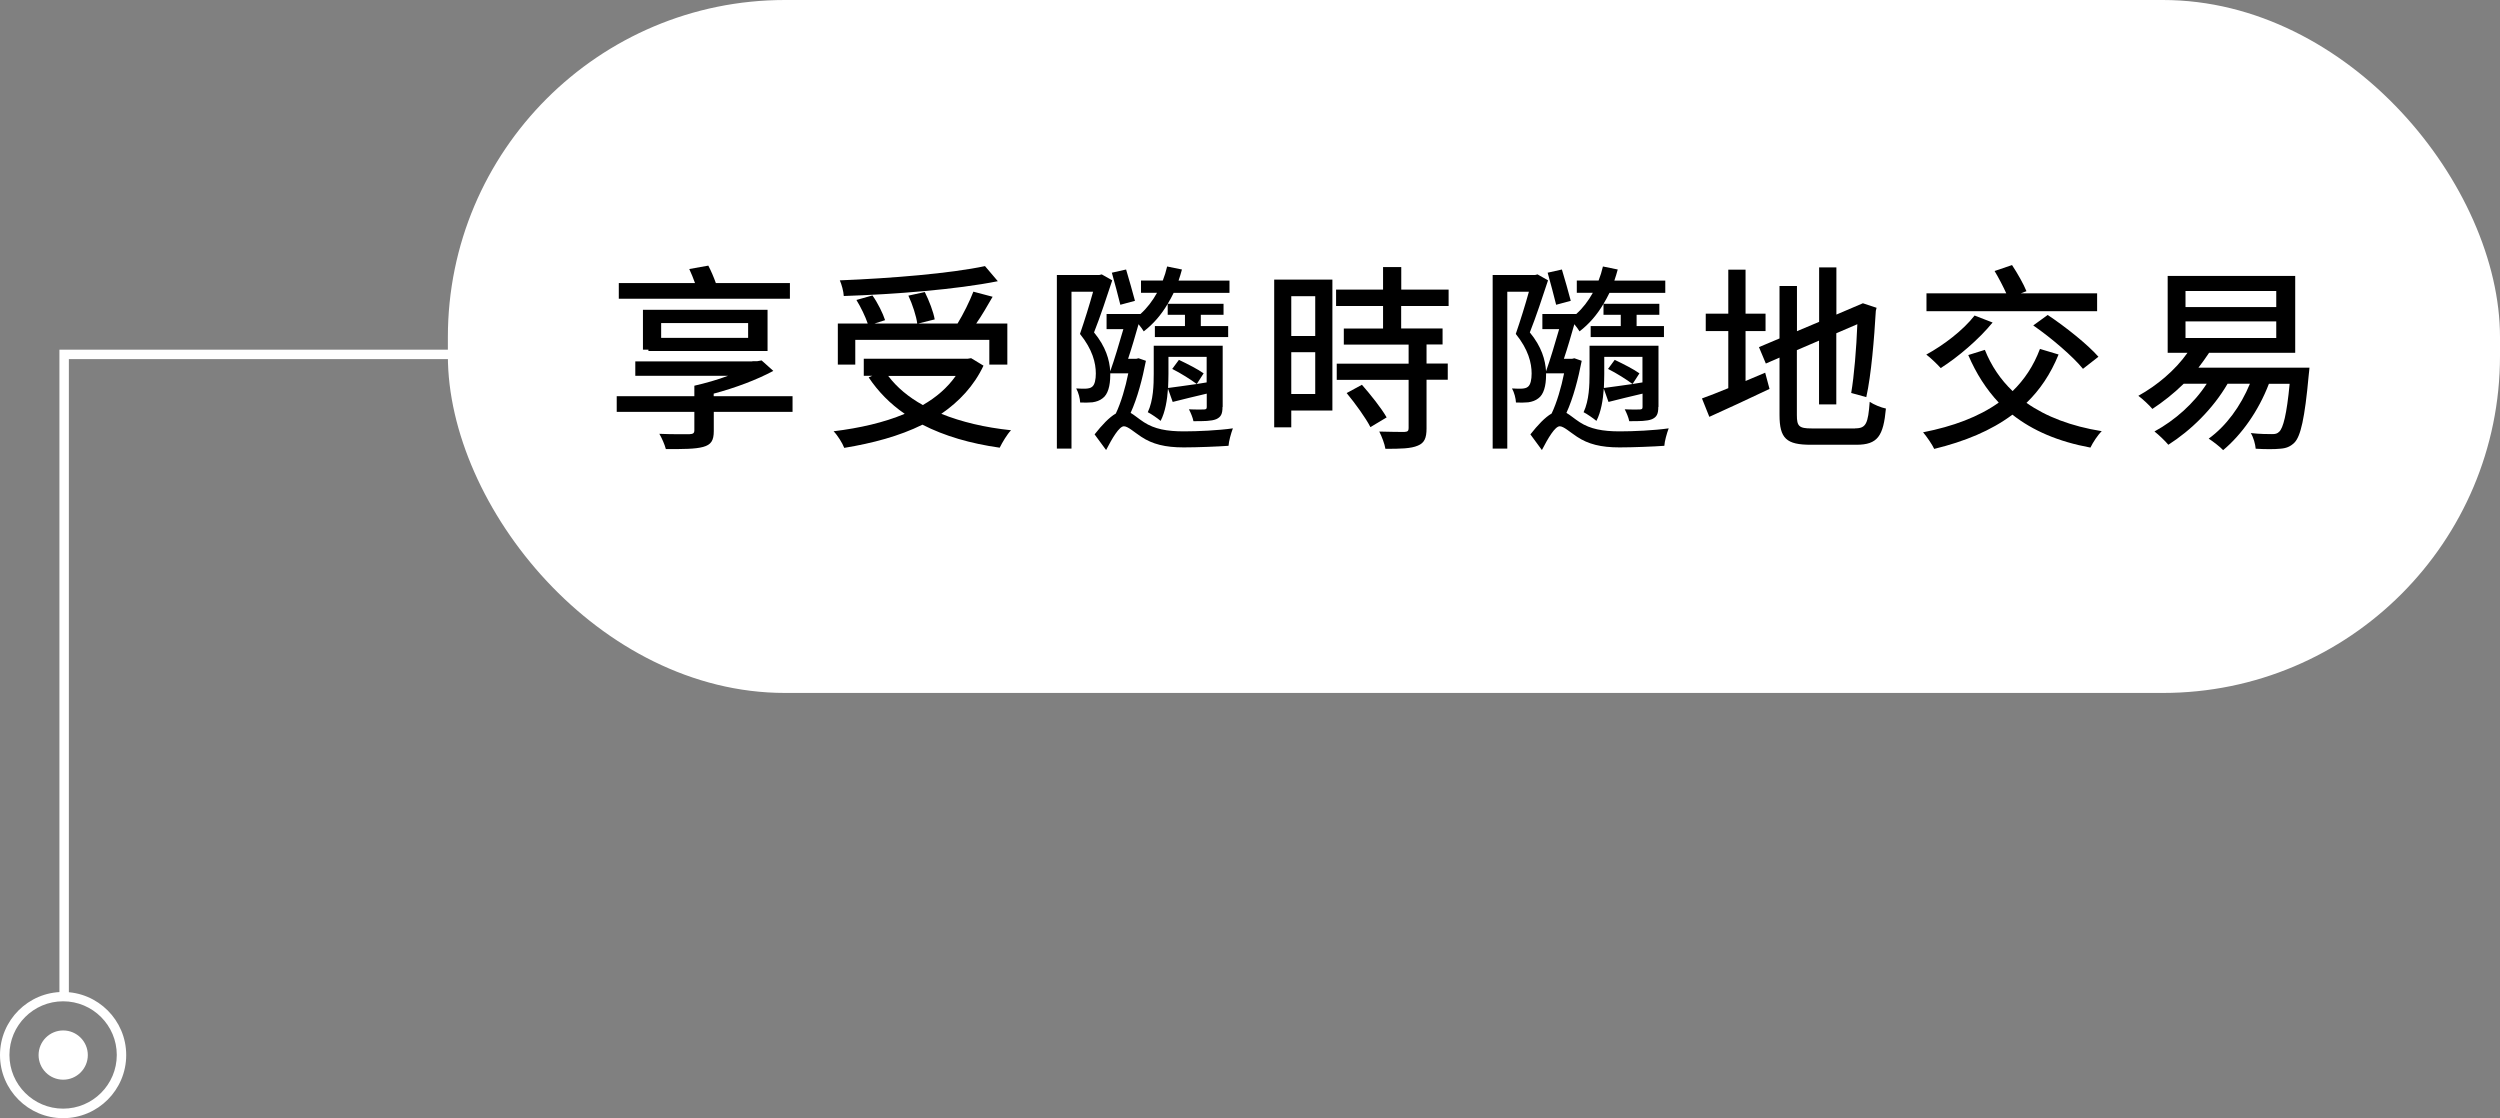 ﻿<?xml version="1.0" encoding="utf-8"?><svg id="_圖層_2" viewBox="0 0 265.03 118.54" xmlns="http://www.w3.org/2000/svg">
  <rect x="0" y="0" width="265.03" height="118.54" fill="#808080" stroke="none"/>
  <defs>
    <style>
      .cls-1 {
        fill: #fff;
      }
    </style>
  </defs>
  <g id="_圖層_1-2">
    <g>
      <rect class="cls-1" x="47.48" y="0" width="217.55" height="73.46" rx="35.74" ry="35.74" />
      <g>
        <path d="M84.03,43.66h-8.36v2.04c0,1.01-.29,1.45-1.13,1.68-.84,.23-2.12,.23-3.95,.23-.13-.5-.42-1.15-.69-1.62,1.32,.06,2.86,.04,3.19,.04,.4-.02,.52-.11,.52-.42v-1.95h-8.23v-1.66h8.23v-1.09h.02l-.02-.02c1.18-.27,2.46-.63,3.57-1.05h-9.83v-1.53h12.41v-.02h.52l.46-.08,1.24,1.11c-1.74,.94-4.03,1.8-6.32,2.41v.27h8.36v1.66Zm-.29-11.99h-18.14v-1.66h8.08c-.17-.5-.4-1.03-.61-1.49l2.02-.36c.29,.55,.59,1.26,.8,1.85h7.85v1.66Zm-15.58,5.54v-4.37h13.21v4.37h-13.21Zm1.93-1.39h9.22v-1.57h-9.22v1.57Z" />
        <path d="M104.26,38.77c-1.01,2.14-2.58,3.8-4.47,5.1,2.14,.86,4.62,1.45,7.39,1.74-.42,.44-.92,1.28-1.2,1.85-3.11-.44-5.86-1.24-8.19-2.44-2.46,1.22-5.31,1.97-8.29,2.46-.19-.5-.71-1.34-1.13-1.76,2.77-.34,5.33-.92,7.54-1.85-1.53-1.05-2.81-2.35-3.82-3.86l.38-.17h-.9v-1.81h11.02l.36-.06,1.32,.8Zm-13.61-.12h-1.83v-4.35h3.17c-.25-.74-.73-1.74-1.2-2.5l1.7-.48c.57,.8,1.11,1.91,1.34,2.62l-1.13,.36h4.54c-.1-.78-.5-2.02-.94-2.96l1.74-.38c.46,.92,.92,2.12,1.05,2.9l-1.76,.44h4.18c.61-.99,1.28-2.35,1.68-3.38l2.04,.54c-.55,.95-1.15,2-1.74,2.84h3.3v4.35h-1.91v-2.62h-14.21v2.62Zm15.14-8.84c-4.41,.88-10.88,1.39-16.34,1.57-.02-.48-.23-1.24-.42-1.66,5.4-.21,11.74-.73,15.39-1.51l1.36,1.6Zm-11.63,10.04c.92,1.22,2.16,2.25,3.67,3.09,1.43-.82,2.6-1.83,3.49-3.09h-7.16Z" />
        <path d="M121.48,38.25c-.36,1.87-.9,3.95-1.62,5.52,.4,.23,.8,.59,1.41,.99,1.13,.73,2.44,.97,4.24,.97,1.45,0,3.67-.1,5.19-.32-.19,.5-.44,1.39-.46,1.85-1.05,.08-3.34,.17-4.75,.17-1.97,0-3.32-.34-4.51-1.13-.76-.5-1.41-1.11-1.83-1.11-.5,0-1.24,1.26-1.89,2.52l-1.22-1.66c.78-.99,1.55-1.81,2.25-2.21,.55-1.15,1.03-2.79,1.32-4.26h-1.91v.19c0,1.13-.25,2.06-.82,2.46-.29,.23-.65,.36-1.07,.42-.38,.04-.88,.04-1.3,.02-.02-.42-.17-1.05-.42-1.49,.44,.02,.78,.04,1.07,.02,.23-.02,.46-.06,.61-.19,.29-.21,.4-.78,.4-1.41,0-1.11-.34-2.54-1.68-4.2,.48-1.39,1.01-3.09,1.39-4.47h-2.29v16.63h-1.55V29.15h4.51l.25-.06,1.11,.63c-.57,1.72-1.26,3.84-1.93,5.52,1.26,1.53,1.64,2.92,1.72,4.12,.44-1.22,.94-2.92,1.39-4.47h-1.78v-1.6h3.59c.69-.61,1.28-1.39,1.76-2.25h-1.7v-1.3h2.31c.19-.48,.34-.97,.46-1.49l1.57,.32c-.1,.4-.23,.78-.36,1.18h5.4v1.3h-5.92c-.19,.4-.4,.78-.63,1.16h5.92v1.16h-2.41v1.2h2.9v1.16h-7.77v-1.16h3.19v-1.2h-1.83v-1.16c-.69,1.18-1.55,2.16-2.54,2.92-.1-.17-.31-.48-.55-.76-.34,1.2-.73,2.54-1.11,3.67h.86l.25-.06,.78,.27Zm-2.71-5.94c-.21-.9-.61-2.33-.9-3.4l1.51-.34c.31,1.05,.71,2.44,.94,3.32l-1.55,.42Zm10.83,10.83c0,.76-.17,1.07-.67,1.3-.52,.21-1.3,.21-2.41,.21-.08-.4-.29-.9-.48-1.26,.71,.04,1.43,.02,1.6,.02,.23-.02,.29-.06,.29-.27v-1.41c-1.28,.29-2.52,.61-3.61,.88l-.5-1.41c-.08,1.2-.29,2.48-.78,3.42-.31-.27-1.03-.76-1.36-.92,.59-1.26,.63-2.88,.63-4.09v-2.96h7.31v6.49Zm-1.68-2.6v-2.71h-4.05v1.81c0,.44-.02,.97-.04,1.49,.86-.1,1.91-.27,3.04-.42-.61-.46-1.7-1.15-2.6-1.6l.71-.96c.97,.46,2.04,1.01,2.62,1.43l-.73,1.13,1.05-.17Z" />
        <path d="M141.26,43.52h-4.37v1.78h-1.81v-15.66h6.17v13.88Zm-4.37-12.12v4.22h2.54v-4.22h-2.54Zm2.54,10.37v-4.43h-2.54v4.43h2.54Zm9.11-9.34v2.39h4.39v1.7h-1.7v2.02h2.25v1.72h-2.25v5.17c0,1.01-.23,1.53-.92,1.81-.73,.32-1.83,.34-3.44,.34-.08-.52-.38-1.3-.65-1.83,1.18,.04,2.33,.04,2.67,.04,.34-.02,.44-.11,.44-.4v-5.12h-7.62v-1.72h7.62v-2.02h-6.87v-1.7h4.16v-2.39h-4.98v-1.74h4.98v-2.39h1.93v2.39h5.02v1.74h-5.02Zm-4.16,8.36c.92,1.05,2.08,2.5,2.62,3.46l-1.72,1.03c-.48-.95-1.6-2.5-2.52-3.61l1.62-.88Z" />
        <path d="M167.68,38.25c-.36,1.87-.9,3.95-1.62,5.52,.4,.23,.8,.59,1.41,.99,1.13,.73,2.44,.97,4.24,.97,1.45,0,3.67-.1,5.19-.32-.19,.5-.44,1.39-.46,1.85-1.05,.08-3.34,.17-4.75,.17-1.97,0-3.32-.34-4.51-1.13-.76-.5-1.41-1.11-1.83-1.11-.5,0-1.24,1.26-1.89,2.52l-1.22-1.66c.78-.99,1.55-1.81,2.25-2.21,.55-1.15,1.03-2.79,1.32-4.26h-1.91v.19c0,1.13-.25,2.06-.82,2.46-.29,.23-.65,.36-1.07,.42-.38,.04-.88,.04-1.3,.02-.02-.42-.17-1.05-.42-1.49,.44,.02,.78,.04,1.07,.02,.23-.02,.46-.06,.61-.19,.29-.21,.4-.78,.4-1.41,0-1.11-.34-2.54-1.68-4.2,.48-1.39,1.01-3.09,1.39-4.47h-2.29v16.63h-1.55V29.15h4.51l.25-.06,1.11,.63c-.57,1.72-1.26,3.84-1.93,5.52,1.26,1.53,1.64,2.92,1.72,4.12,.44-1.22,.94-2.92,1.39-4.47h-1.78v-1.6h3.59c.69-.61,1.28-1.39,1.76-2.25h-1.7v-1.3h2.31c.19-.48,.34-.97,.46-1.49l1.57,.32c-.1,.4-.23,.78-.36,1.18h5.4v1.3h-5.92c-.19,.4-.4,.78-.63,1.16h5.92v1.16h-2.41v1.2h2.9v1.16h-7.77v-1.16h3.19v-1.2h-1.83v-1.16c-.69,1.18-1.55,2.16-2.54,2.92-.11-.17-.31-.48-.55-.76-.34,1.2-.73,2.54-1.11,3.67h.86l.25-.06,.78,.27Zm-2.71-5.94c-.21-.9-.61-2.33-.9-3.4l1.51-.34c.32,1.05,.71,2.44,.94,3.32l-1.55,.42Zm10.83,10.83c0,.76-.17,1.07-.67,1.3-.52,.21-1.3,.21-2.41,.21-.08-.4-.29-.9-.48-1.26,.71,.04,1.43,.02,1.6,.02,.23-.02,.29-.06,.29-.27v-1.41c-1.28,.29-2.52,.61-3.61,.88l-.5-1.41c-.08,1.2-.29,2.48-.78,3.42-.32-.27-1.03-.76-1.36-.92,.59-1.26,.63-2.88,.63-4.09v-2.96h7.31v6.49Zm-1.68-2.6v-2.71h-4.05v1.81c0,.44-.02,.97-.04,1.49,.86-.1,1.91-.27,3.04-.42-.61-.46-1.7-1.15-2.6-1.6l.71-.96c.97,.46,2.04,1.01,2.62,1.43l-.73,1.13,1.05-.17Z" />
        <path d="M187.13,39.51l.46,1.72c-2.2,1.05-4.56,2.14-6.38,2.96l-.78-1.95c.76-.27,1.72-.65,2.79-1.09v-6.05h-2.39v-1.85h2.39v-4.66h1.83v4.66h2.12v1.85h-2.12v5.29l2.08-.88Zm9.55,5.9c1.15,0,1.36-.52,1.53-2.81,.44,.29,1.2,.61,1.72,.71-.27,2.9-.86,3.84-3.13,3.84h-4.83c-2.58,0-3.32-.65-3.32-3.17v-6.07l-1.45,.63-.73-1.74,2.18-.92v-5.56h1.85v4.79l2.35-.99v-5.77h1.83v5l2.81-1.2,1.45,.48-.08,.32c-.17,2.92-.48,6.76-1.01,9.15l-1.6-.44c.31-1.81,.55-4.72,.65-7.29l-2.23,.96v7.54h-1.83v-6.76l-2.35,1.01v6.89c0,1.18,.23,1.41,1.57,1.41h4.6Z" />
        <path d="M218.23,37.59c-.84,2.06-1.97,3.74-3.4,5.12,2.1,1.47,4.75,2.48,7.98,3-.42,.4-.94,1.2-1.2,1.74-3.4-.63-6.11-1.79-8.27-3.49-2.27,1.7-5.06,2.84-8.29,3.63-.21-.46-.8-1.32-1.18-1.76,3.19-.63,5.9-1.64,8.02-3.15-1.32-1.41-2.39-3.07-3.23-5.04l1.76-.55c.67,1.68,1.66,3.15,2.94,4.37,1.26-1.22,2.23-2.69,2.9-4.47l1.97,.59Zm-6.99-3.4c-1.45,1.78-3.67,3.67-5.5,4.83-.34-.38-1.09-1.11-1.53-1.43,1.85-1.01,3.91-2.58,5.12-4.14l1.91,.74Zm11.09-1.2h-18.1v-1.89h8.46c-.32-.71-.8-1.64-1.24-2.37l1.85-.63c.57,.86,1.24,2.04,1.53,2.77l-.61,.23h8.1v1.89Zm-5.25,.4c1.87,1.24,4.24,3.13,5.38,4.43l-1.64,1.28c-1.05-1.3-3.36-3.28-5.27-4.6l1.53-1.11Z" />
        <path d="M244.83,38.98s-.04,.52-.08,.8c-.42,4.62-.86,6.47-1.51,7.14-.44,.44-.9,.61-1.53,.65-.57,.06-1.55,.06-2.58,0-.04-.48-.23-1.2-.52-1.66,.97,.11,1.87,.11,2.25,.11,.36,0,.55-.04,.76-.25,.42-.38,.8-1.81,1.11-5.08h-2.2c-1.11,2.9-2.9,5.4-4.85,7.03-.31-.34-1.11-.95-1.53-1.22,1.85-1.34,3.38-3.42,4.37-5.82h-2.37c-1.55,2.67-3.91,4.96-6.28,6.47-.31-.38-1.03-1.07-1.47-1.41,2.16-1.18,4.18-2.96,5.54-5.06h-2.44c-1.07,1.05-2.23,1.95-3.32,2.67-.31-.38-1.05-1.07-1.49-1.39,1.97-1.09,3.91-2.71,5.21-4.56h-2.1v-8.15h13.52v8.15h-9.13c-.36,.55-.73,1.05-1.13,1.58h11.8Zm-13.14-6.43h9.62v-1.7h-9.62v1.7Zm0,3.28h9.62v-1.76h-9.62v1.76Z" />
      </g>
    </g>
    <g>
      <polygon class="cls-1" points="7.3 105.47 6.3 105.47 6.3 37.07 68.74 37.07 68.74 38.07 7.3 38.07 7.3 105.47" />
      <path class="cls-1" d="M6.69,118.54c-3.69,0-6.69-3-6.69-6.69s3-6.69,6.69-6.69,6.69,3,6.69,6.69-3,6.69-6.69,6.69Zm0-12.39c-3.14,0-5.69,2.55-5.69,5.69s2.55,5.69,5.69,5.69,5.69-2.55,5.69-5.69-2.55-5.69-5.69-5.69Z" />
      <path class="cls-1" d="M9.31,111.85c0,1.44-1.17,2.61-2.61,2.61s-2.61-1.17-2.61-2.61,1.17-2.61,2.61-2.61,2.61,1.17,2.61,2.61Z" />
    </g>
  </g>
</svg>